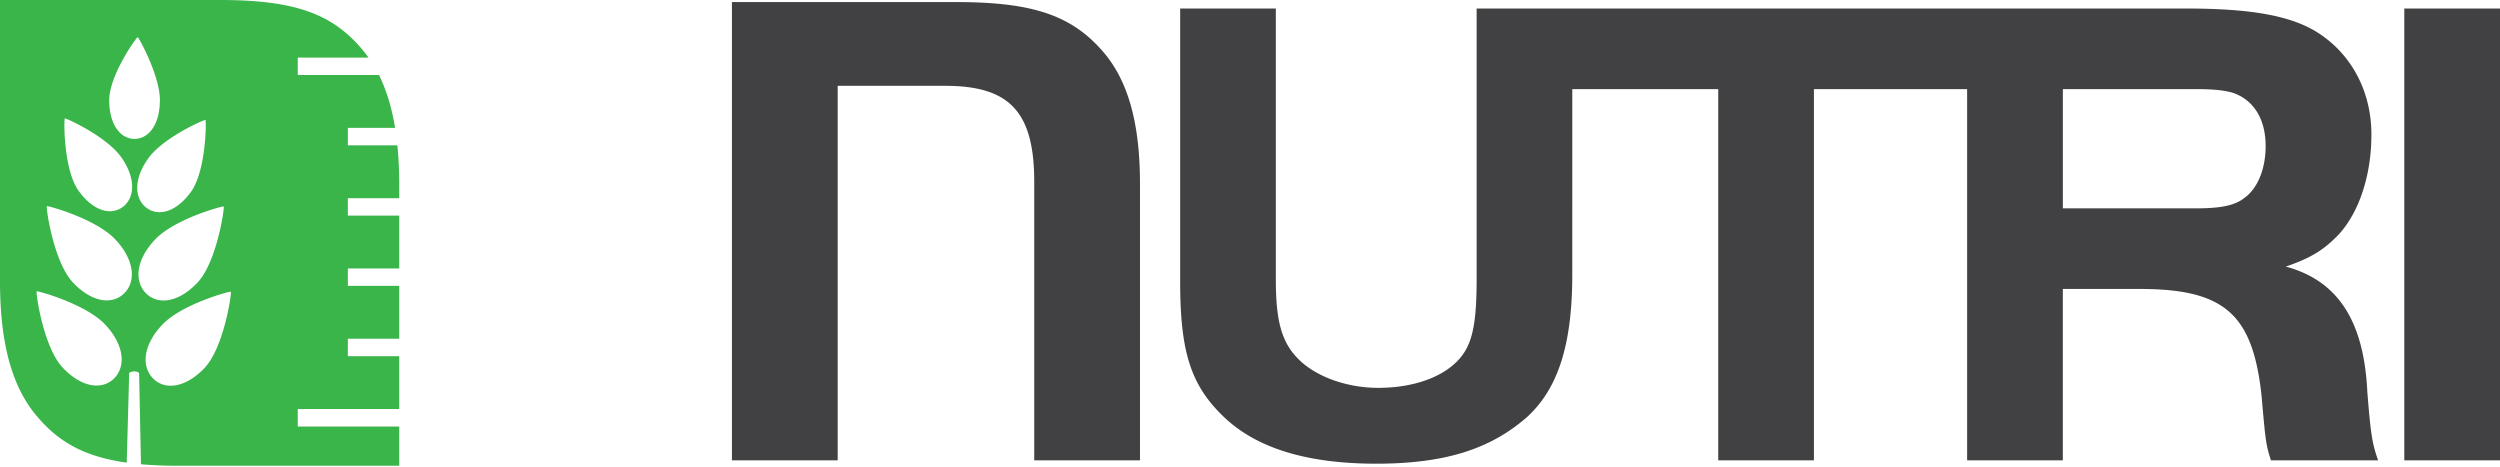 <svg width="150" height="28" fill="none" xmlns="http://www.w3.org/2000/svg"><path d="M17.866 25.588v-1.046h6.088v-3.171h-3.083v-1.046h3.083v-3.171h-3.083v-1.047h3.083v-3.17h-3.083V11.89h3.083v-.815c0-.842-.04-1.625-.111-2.356h-2.97V7.673h2.832c-.197-1.216-.518-2.268-.966-3.172h-4.873V3.455h4.245a8.24 8.24.0 00-.409-.527C19.89.803 17.637.0 13.186.0H0v16.87c0 3.729.714 6.369 2.252 8.148 1.322 1.55 2.88 2.395 5.352 2.74l.147-5.38c.012-.008.024-.022.035-.03a.633.633.0 01.265-.064c.148.0.271.06.295.1l.113 5.472c.699.062 1.466.09 2.31.09h13.185V25.59h-6.088v-.002zM6.865 22.685c-.695.723-1.925.609-3.093-.615-1.168-1.226-1.636-4.522-1.571-4.59.043-.044 2.917.748 4.087 1.972 1.168 1.226 1.271 2.511.579 3.233h-.002zm.61-5.11c-.694.723-1.923.61-3.09-.616-1.17-1.226-1.638-4.52-1.572-4.587.043-.045 2.915.746 4.085 1.972 1.168 1.226 1.274 2.51.58 3.23h-.003zm-.096-5.168c-.714.546-1.797.27-2.682-.987-.884-1.259-.872-4.266-.806-4.315.045-.037 2.506 1.078 3.39 2.337.883 1.259.81 2.42.098 2.965zm.691-4.074c-.84.0-1.52-.848-1.516-2.33.002-1.48 1.63-3.772 1.708-3.774.053.0 1.334 2.299 1.332 3.78C9.59 7.491 8.91 8.333 8.07 8.333zm.835 1.156c.9-1.246 3.373-2.327 3.418-2.292.067.053.04 3.058-.86 4.307-.9 1.246-1.986 1.506-2.693.95-.708-.556-.764-1.719.135-2.965zm.423 4.86c1.174-1.223 4.05-2.005 4.093-1.958.064.067-.415 3.36-1.587 4.583-1.174 1.222-2.402 1.328-3.095.602-.692-.725-.585-2.008.59-3.228zm2.935 7.74c-1.172 1.219-2.405 1.327-3.095.602-.693-.725-.583-2.009.589-3.23 1.173-1.22 4.05-2.003 4.092-1.956.065.068-.415 3.361-1.586 4.583z" fill="#39b54a"/><path d="M57.391.125H43.916V27.62h6.345V5.15h6.458c3.874.0 5.335 1.58 5.335 5.758V27.62h6.345v-16.6c0-3.669-.73-6.267-2.3-8.016C64.243.917 61.94.125 57.392.125h-.002zm79.759 15.87c1.537-.528 2.305-1.016 3.194-1.95 1.214-1.342 1.94-3.536 1.94-5.975.0-2.56-1.174-4.797-3.194-6.096C137.513.96 135.128.512 131.208.512h-42.61v16.256c0 2.073-.16 3.251-.566 4.064-.728 1.505-2.789 2.439-5.337 2.439-1.86.0-3.679-.65-4.73-1.666-1.051-1.017-1.415-2.276-1.415-4.837V.51h-5.74v16.379c0 4.268.648 6.259 2.668 8.17 1.94 1.827 4.931 2.762 9.096 2.762s6.871-.893 9.054-2.803c1.86-1.707 2.709-4.35 2.709-8.537V5.347h8.757V27.62h5.741V5.347h9.193V27.62h5.742V17.337h4.608c5.094.0 6.791 1.504 7.317 6.422.122 1.422.202 2.235.242 2.48a6.4 6.4.0 00.323 1.38h6.428c-.365-1.016-.445-1.585-.648-4.104-.202-4.228-1.737-6.665-4.891-7.52h.002zm-2.506-4.104c-.565.447-1.454.609-2.828.609h-8.045V5.347h8.045c1.011.0 1.737.08 2.222.244 1.212.448 1.9 1.586 1.9 3.171.0 1.382-.485 2.56-1.294 3.128zM150 .51h-5.742v27.11H150V.51z" fill="#414042"/></svg>